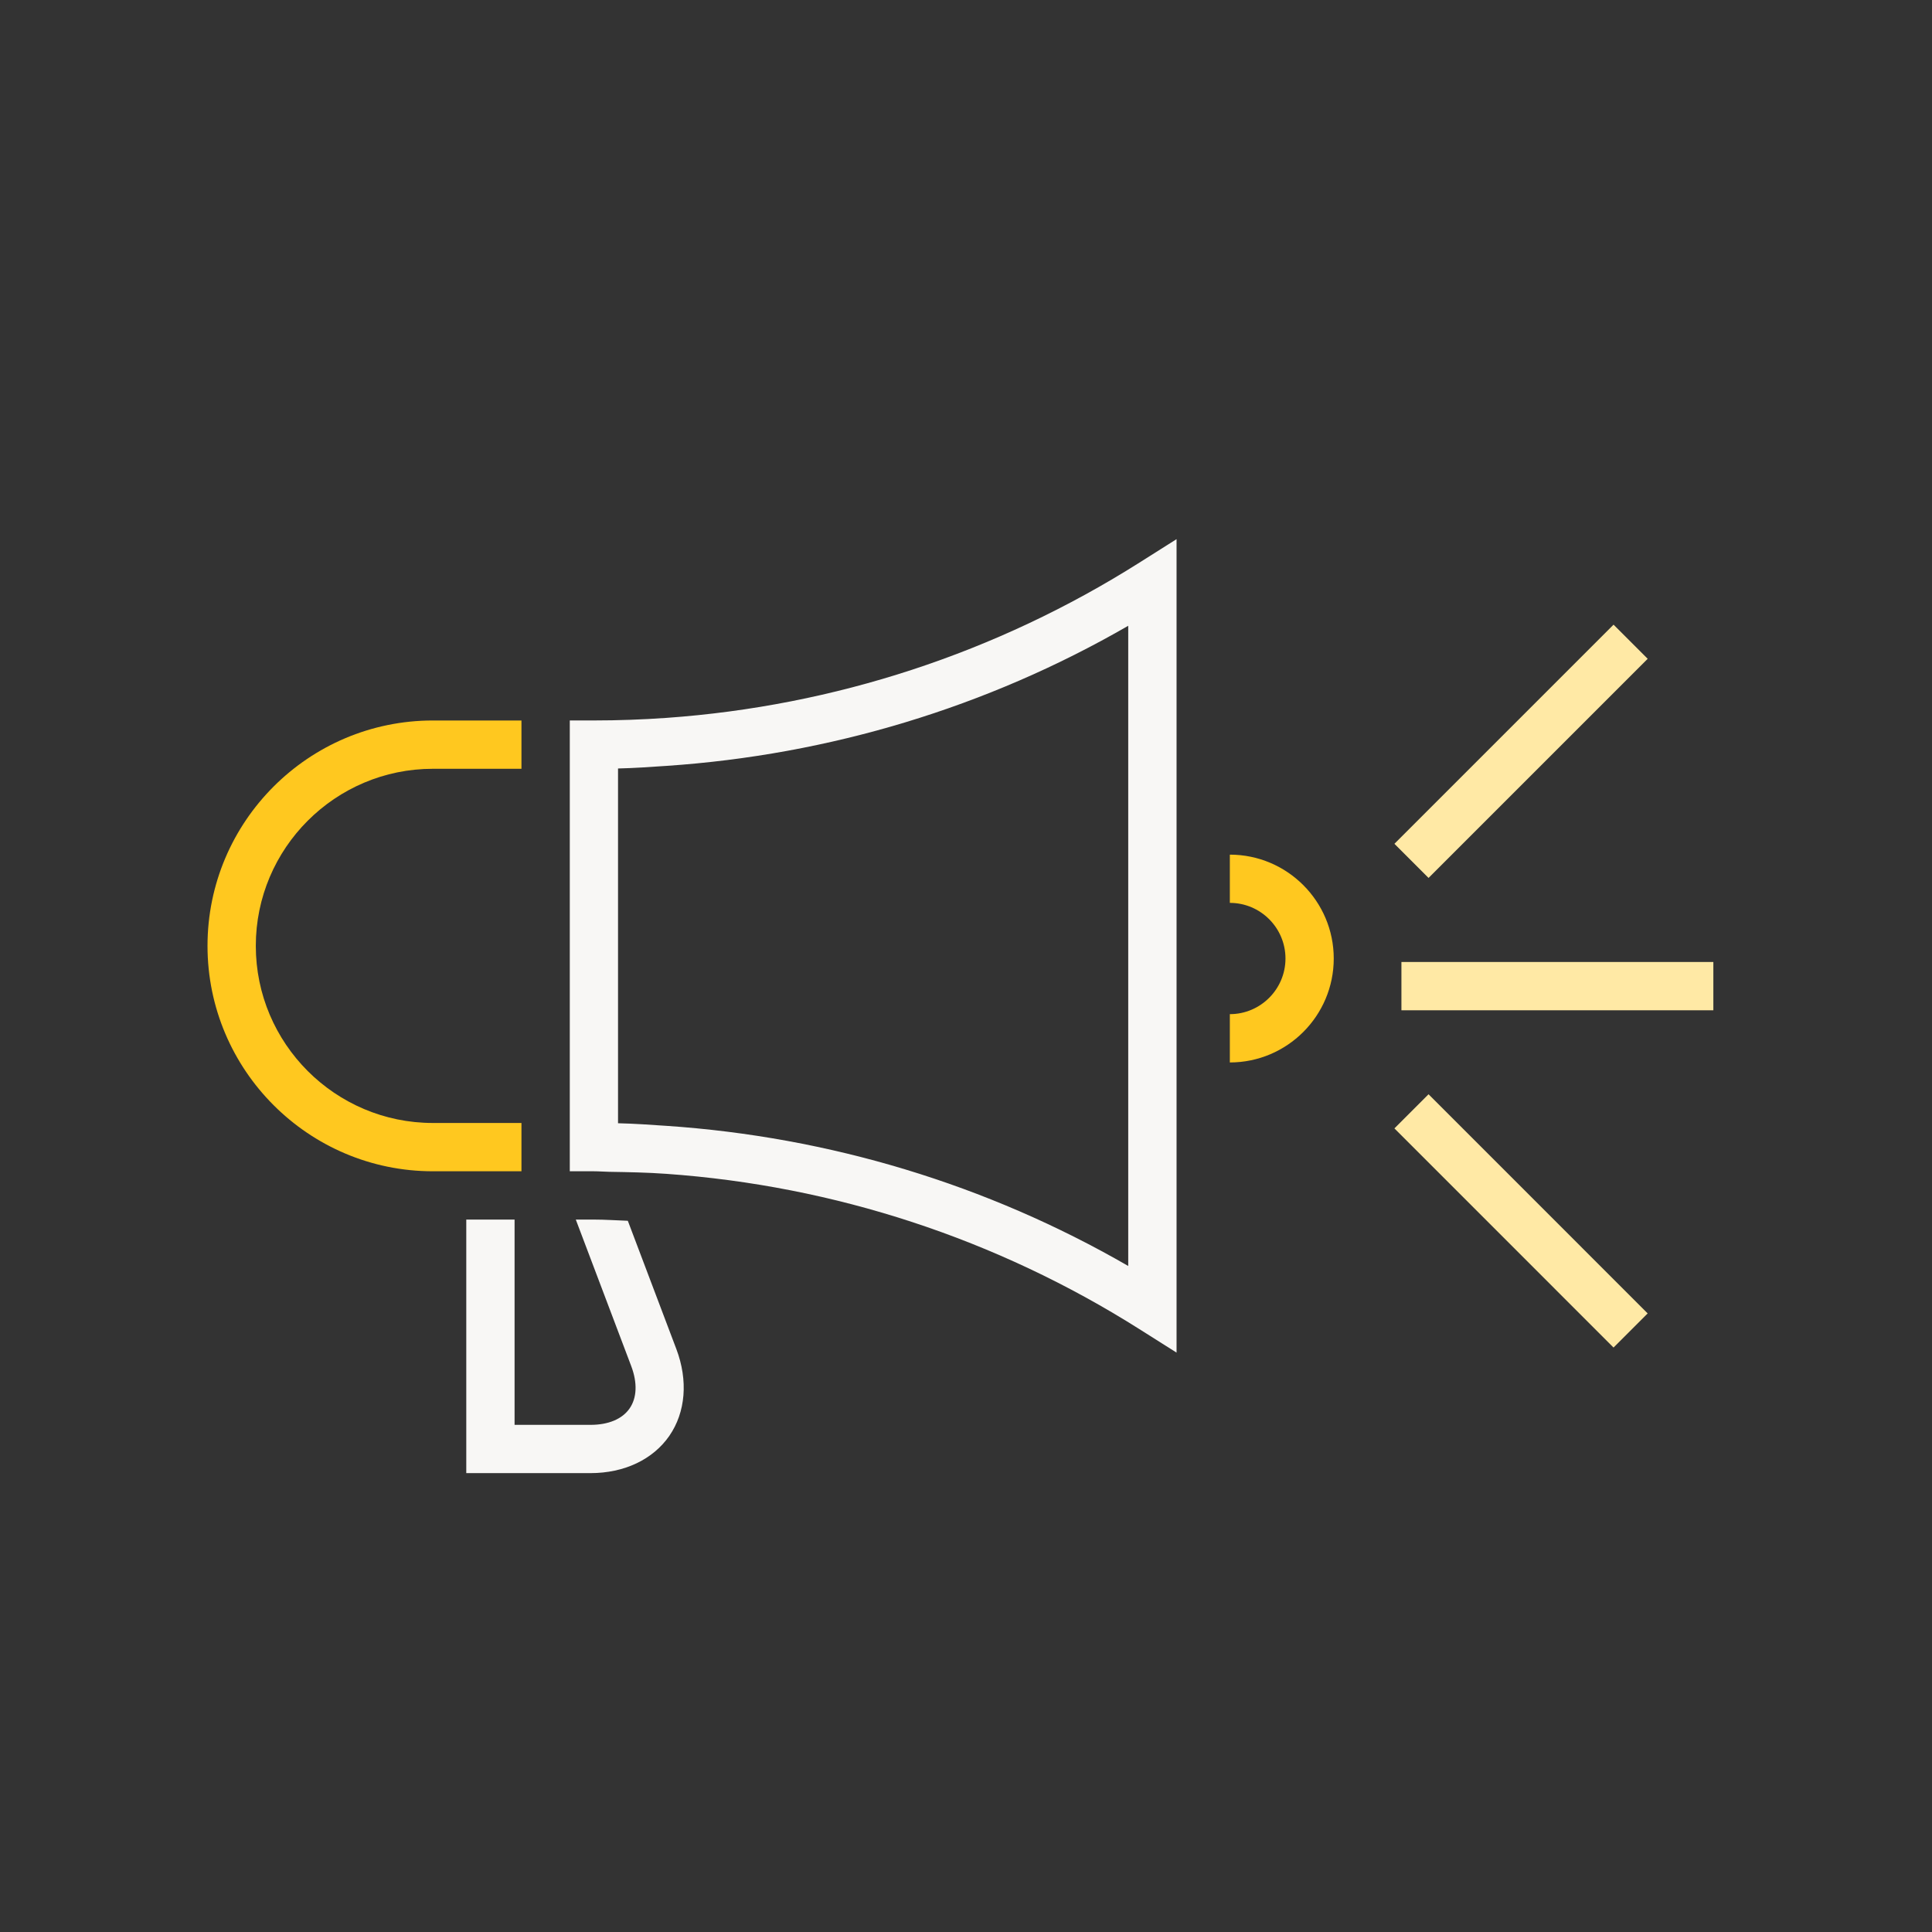 <?xml version="1.0" encoding="UTF-8"?><svg xmlns="http://www.w3.org/2000/svg" id="Layer_1664f5361cc5cd" data-name="Layer 1" version="1.1" viewBox="0 0 64 64" aria-hidden="true" width="64px" height="64px">
  <rect x="0" y="0" width="64" height="64" fill="#333333" stroke="none"/>
  <defs><linearGradient class="cerosgradient" data-cerosgradient="true" id="CerosGradient_id7fe09e44e" gradientUnits="userSpaceOnUse" x1="50%" y1="100%" x2="50%" y2="0%"><stop offset="0%" stop-color="#d1d1d1"/><stop offset="100%" stop-color="#d1d1d1"/></linearGradient><linearGradient/>
    <style>
      .cls-1-664f5361cc5cd{
        fill: #727271;
      }

      .cls-1-664f5361cc5cd, .cls-2-664f5361cc5cd, .cls-3-664f5361cc5cd, .cls-4-664f5361cc5cd, .cls-5-664f5361cc5cd, .cls-6-664f5361cc5cd, .cls-7-664f5361cc5cd, .cls-8-664f5361cc5cd, .cls-9-664f5361cc5cd{
        stroke-width: 0px;
      }

      .cls-2-664f5361cc5cd{
        fill: #ffc81f;
      }

      .cls-3-664f5361cc5cd{
        fill: #8db92e;
      }

      .cls-4-664f5361cc5cd{
        fill: #f8f7f5;
      }

      .cls-5-664f5361cc5cd{
        fill: #ffe9a5;
      }

      .cls-6-664f5361cc5cd{
        fill: #c6dc96;
      }

      .cls-7-664f5361cc5cd{
        fill: #141413;
      }

      .cls-8-664f5361cc5cd{
        fill: #fff;
      }

      .cls-10-664f5361cc5cd{
        display: none;
      }

      .cls-9-664f5361cc5cd{
        fill: #ffc81f;
      }
    </style>
  </defs>
  <g id="White664f5361cc5cd" class="cls-10-664f5361cc5cd">
    <g>
      <path class="cls-8-664f5361cc5cd" d="M20.8,40.44c-.375-.013-.749-.04-1.126-.04h-.6l1.836,4.853c.209.553.19,1.051-.053,1.402-.243.352-.702.545-1.293.545h-2.518v-6.8h-1.6v8.399h4.117c1.115,0,2.066-.45,2.609-1.234.542-.785.627-1.835.232-2.879,0,0-1.607-4.247-1.607-4.247Z"/>
      <rect class="cls-8-664f5361cc5cd" x="45.254" y="24.089" width="10.266" height="1.599" transform="translate(-2.841 42.918) rotate(-45)"/>
      <rect class="cls-8-664f5361cc5cd" x="49.587" y="35.311" width="1.599" height="10.266" transform="translate(-13.841 47.47) rotate(-44.996)"/>
      <path class="cls-8-664f5361cc5cd" d="M40.74,28.309v1.6c1.016,0,1.843.827,1.843,1.843s-.827,1.843-1.843,1.843v1.6c1.898,0,3.442-1.544,3.442-3.442,0-1.898-1.544-3.442-3.442-3.442Z"/>
      <rect class="cls-8-664f5361cc5cd" x="46.424" y="31.867" width="10.333" height="1.6"/>
      <path class="cls-8-664f5361cc5cd" d="M17.047,38.8h.227v-1.6h-2.934c-3.234,0-5.866-2.632-5.866-5.867,0-3.234,2.632-5.866,5.866-5.866h2.934v-1.6h-2.934c-4.117,0-7.466,3.349-7.466,7.466s3.349,7.467,7.466,7.467c0,0,2.707,0,2.707,0Z"/>
      <path class="cls-8-664f5361cc5cd" d="M22.075,23.781c-.797.056-1.597.085-2.4.085h-.8v14.934h.8c.171,0,.341.015.512.018.631.01,1.262.022,1.888.067,5.564.394,10.938,2.153,15.672,5.146l1.228.776v-26.947l-1.228.776c-4.732,2.993-10.106,4.751-15.672,5.145ZM37.374,41.937c-4.683-2.704-9.909-4.278-15.3-4.642-.533-.036-1.065-.074-1.601-.086v-11.752c.535-.012,1.068-.05,1.601-.086,5.392-.364,10.618-1.938,15.3-4.641v21.207Z"/>
    </g>
  </g>
  <g id="Orange664f5361cc5cd">
    <path class="cls-4-664f5361cc5cd" d="M20.8,40.44c-.375-.013-.749-.04-1.126-.04h-.6l1.836,4.853c.209.553.19,1.051-.053,1.402-.243.352-.702.545-1.293.545h-2.518v-6.8h-1.6v8.399h4.117c1.115,0,2.066-.45,2.609-1.234.542-.785.627-1.835.232-2.879,0,0-1.607-4.247-1.607-4.247Z"/>
    <rect class="cls-5-664f5361cc5cd" x="45.254" y="24.089" width="10.266" height="1.599" transform="translate(-2.841 42.918) rotate(-45)"/>
    <rect class="cls-5-664f5361cc5cd" x="49.587" y="35.311" width="1.599" height="10.266" transform="translate(-13.841 47.47) rotate(-44.996)"/>
    <path class="cls-2-664f5361cc5cd" d="M40.74,28.309v1.6c1.016,0,1.843.827,1.843,1.843s-.827,1.843-1.843,1.843v1.6c1.898,0,3.442-1.544,3.442-3.442,0-1.898-1.544-3.442-3.442-3.442Z"/>
    <rect class="cls-5-664f5361cc5cd" x="46.424" y="31.867" width="10.333" height="1.6"/>
    <path class="cls-9-664f5361cc5cd" d="M17.047,38.8h.227v-1.6h-2.934c-3.234,0-5.866-2.632-5.866-5.867,0-3.234,2.632-5.866,5.866-5.866h2.934v-1.6h-2.934c-4.117,0-7.466,3.349-7.466,7.466s3.349,7.467,7.466,7.467c0,0,2.707,0,2.707,0Z"/>
    <path class="cls-4-664f5361cc5cd" d="M22.075,23.781c-.797.056-1.597.085-2.4.085h-.8v14.934h.8c.171,0,.341.015.512.018.631.01,1.262.022,1.888.067,5.564.394,10.938,2.153,15.672,5.146l1.228.776v-26.947l-1.228.776c-4.732,2.993-10.106,4.751-15.672,5.145ZM37.374,41.937c-4.683-2.704-9.909-4.278-15.3-4.642-.533-.036-1.065-.074-1.601-.086v-11.752c.535-.012,1.068-.05,1.601-.086,5.392-.364,10.618-1.938,15.3-4.641v21.207Z"/>
  </g>
  <g id="Green664f5361cc5cd" class="cls-10-664f5361cc5cd">
    <path class="cls-1-664f5361cc5cd" d="M20.8,40.44c-.375-.013-.749-.04-1.126-.04h-.6l1.836,4.853c.209.553.19,1.051-.053,1.402-.243.352-.702.545-1.293.545h-2.518v-6.8h-1.6v8.399h4.117c1.115,0,2.066-.45,2.609-1.234.542-.785.627-1.835.232-2.879,0,0-1.607-4.247-1.607-4.247Z"/>
    <rect class="cls-6-664f5361cc5cd" x="45.254" y="24.089" width="10.266" height="1.599" transform="translate(-2.841 42.918) rotate(-45)"/>
    <rect class="cls-6-664f5361cc5cd" x="49.587" y="35.311" width="1.599" height="10.266" transform="translate(-13.841 47.47) rotate(-44.996)"/>
    <path class="cls-3-664f5361cc5cd" d="M40.74,28.309v1.6c1.016,0,1.843.827,1.843,1.843s-.827,1.843-1.843,1.843v1.6c1.898,0,3.442-1.544,3.442-3.442,0-1.898-1.544-3.442-3.442-3.442Z"/>
    <rect class="cls-6-664f5361cc5cd" x="46.424" y="31.867" width="10.333" height="1.6"/>
    <path class="cls-3-664f5361cc5cd" d="M17.047,38.8h.227v-1.6h-2.934c-3.234,0-5.866-2.632-5.866-5.867,0-3.234,2.632-5.866,5.866-5.866h2.934v-1.6h-2.934c-4.117,0-7.466,3.349-7.466,7.466s3.349,7.467,7.466,7.467c0,0,2.707,0,2.707,0Z"/>
    <path class="cls-1-664f5361cc5cd" d="M22.075,23.781c-.797.056-1.597.085-2.4.085h-.8v14.934h.8c.171,0,.341.015.512.018.631.01,1.262.022,1.888.067,5.564.394,10.938,2.153,15.672,5.146l1.228.776v-26.947l-1.228.776c-4.732,2.993-10.106,4.751-15.672,5.145ZM37.374,41.937c-4.683-2.704-9.909-4.278-15.3-4.642-.533-.036-1.065-.074-1.601-.086v-11.752c.535-.012,1.068-.05,1.601-.086,5.392-.364,10.618-1.938,15.3-4.641v21.207Z"/>
  </g>
  <g id="Black664f5361cc5cd" class="cls-10-664f5361cc5cd">
    <g>
      <path class="cls-7-664f5361cc5cd" d="M20.8,40.44c-.375-.013-.749-.04-1.126-.04h-.6l1.836,4.853c.209.553.19,1.051-.053,1.402-.243.352-.702.545-1.293.545h-2.518v-6.8h-1.6v8.399h4.117c1.115,0,2.066-.45,2.609-1.234.542-.785.627-1.835.232-2.879,0,0-1.607-4.247-1.607-4.247Z"/>
      <rect class="cls-7-664f5361cc5cd" x="45.254" y="24.089" width="10.266" height="1.599" transform="translate(-2.841 42.918) rotate(-45)"/>
      <rect class="cls-7-664f5361cc5cd" x="49.587" y="35.311" width="1.599" height="10.266" transform="translate(-13.841 47.47) rotate(-44.996)"/>
      <path class="cls-7-664f5361cc5cd" d="M40.74,28.309v1.6c1.016,0,1.843.827,1.843,1.843s-.827,1.843-1.843,1.843v1.6c1.898,0,3.442-1.544,3.442-3.442,0-1.898-1.544-3.442-3.442-3.442Z"/>
      <rect class="cls-7-664f5361cc5cd" x="46.424" y="31.867" width="10.333" height="1.6"/>
      <path class="cls-7-664f5361cc5cd" d="M17.047,38.8h.227v-1.6h-2.934c-3.234,0-5.866-2.632-5.866-5.867,0-3.234,2.632-5.866,5.866-5.866h2.934v-1.6h-2.934c-4.117,0-7.466,3.349-7.466,7.466s3.349,7.467,7.466,7.467c0,0,2.707,0,2.707,0Z"/>
      <path class="cls-7-664f5361cc5cd" d="M22.075,23.781c-.797.056-1.597.085-2.4.085h-.8v14.934h.8c.171,0,.341.015.512.018.631.01,1.262.022,1.888.067,5.564.394,10.938,2.153,15.672,5.146l1.228.776v-26.947l-1.228.776c-4.732,2.993-10.106,4.751-15.672,5.145ZM37.374,41.937c-4.683-2.704-9.909-4.278-15.3-4.642-.533-.036-1.065-.074-1.601-.086v-11.752c.535-.012,1.068-.05,1.601-.086,5.392-.364,10.618-1.938,15.3-4.641v21.207Z"/>
    </g>
  </g>
</svg>